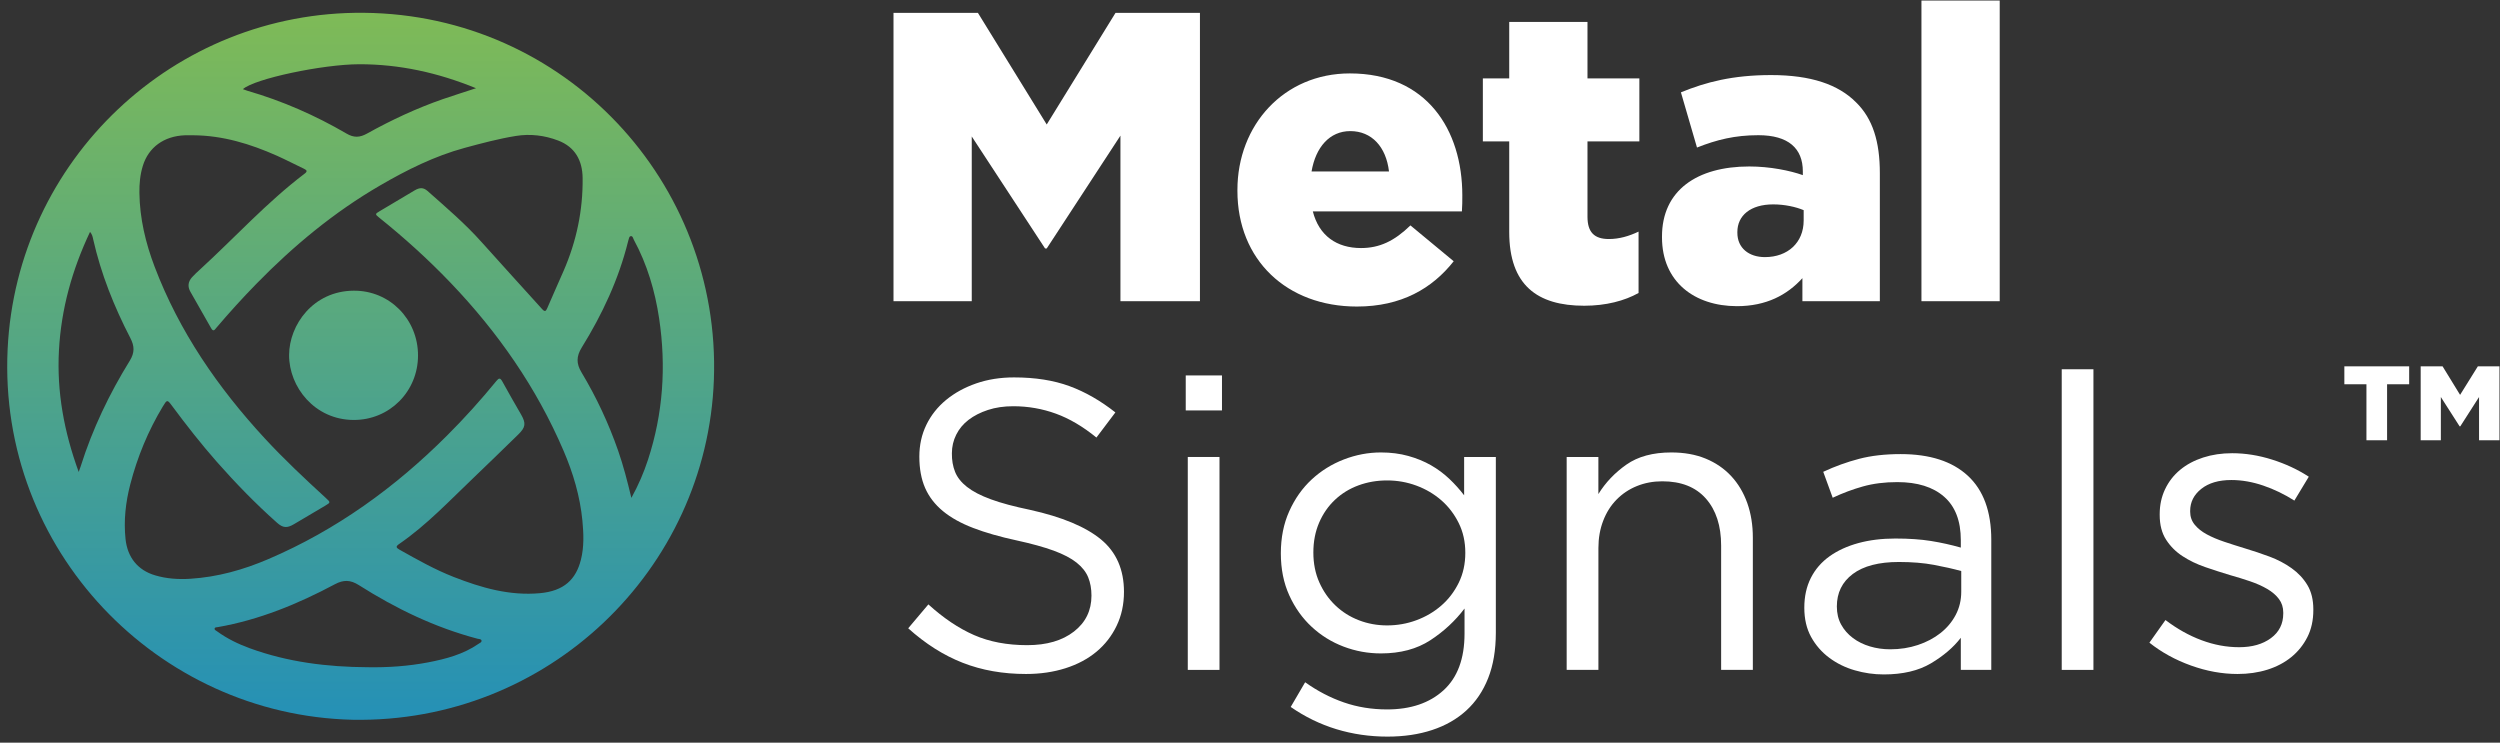 <svg xmlns="http://www.w3.org/2000/svg" width="340" height="101" viewBox="0 0 340 101" fill="none"><rect x="0" y="0" width="340" height="101" fill="#333333" stroke="none"/><path d="M47.942 97.888C21.373 97.255 -0.267 74.8 1.037 47.493C2.265 21.777 23.631 1.492 49.487 1.741C76.887 2.002 98.067 24.802 97.088 51.637C96.147 77.505 74.498 98.381 47.942 97.888ZM26.306 18.397C25.922 18.397 25.534 18.384 25.15 18.397C22.298 18.506 20.2 20.034 19.424 22.558C19.052 23.76 18.943 24.992 18.96 26.241C19.006 29.71 19.799 33.036 21.023 36.26C24.374 45.092 29.632 52.709 35.995 59.604C38.629 62.457 41.46 65.111 44.321 67.732C44.967 68.327 44.975 68.327 44.224 68.778C42.806 69.623 41.384 70.458 39.962 71.298C39.038 71.842 38.485 71.808 37.688 71.104C34.78 68.525 32.079 65.744 29.509 62.833C27.353 60.385 25.344 57.819 23.403 55.203C22.745 54.317 22.72 54.329 22.141 55.287C20.145 58.596 18.685 62.136 17.719 65.867C17.086 68.306 16.807 70.787 17.073 73.315C17.335 75.792 18.723 77.552 21.116 78.252C22.673 78.712 24.281 78.814 25.893 78.712C29.59 78.48 33.105 77.489 36.498 76.037C45.727 72.083 53.711 66.318 60.788 59.246C63.155 56.883 65.396 54.401 67.514 51.806C67.856 51.388 68.033 51.371 68.312 51.873C69.147 53.397 70.017 54.899 70.882 56.401C71.548 57.566 71.481 58.115 70.506 59.068C68.493 61.026 66.489 62.993 64.455 64.93C61.167 68.061 58.053 71.391 54.285 73.982C53.799 74.315 53.85 74.484 54.331 74.754C56.724 76.1 59.117 77.451 61.674 78.455C65.451 79.936 69.308 81.05 73.43 80.674C76.705 80.375 78.33 78.805 79.005 76.121C79.448 74.366 79.376 72.585 79.208 70.817C78.887 67.504 77.95 64.343 76.642 61.297C72.958 52.7 67.7 45.164 61.252 38.429C58.222 35.264 54.981 32.335 51.567 29.596C50.993 29.136 50.997 29.098 51.626 28.727C53.209 27.782 54.791 26.841 56.378 25.9C57.078 25.486 57.585 25.478 58.154 25.98C60.686 28.225 63.265 30.419 65.527 32.96C68.236 36.002 70.996 38.994 73.718 42.024C74.102 42.45 74.241 42.349 74.435 41.889C75.161 40.197 75.92 38.513 76.655 36.825C78.406 32.799 79.288 28.592 79.237 24.199C79.208 21.823 78.208 19.992 75.912 19.114C74.064 18.405 72.106 18.173 70.156 18.489C67.81 18.869 65.505 19.485 63.214 20.106C59.104 21.22 55.331 23.106 51.673 25.233C45.419 28.866 39.907 33.441 34.865 38.602C32.974 40.535 31.164 42.535 29.412 44.594C29.21 44.83 29.02 45.176 28.72 44.645C27.788 42.982 26.83 41.332 25.889 39.669C25.492 38.969 25.581 38.302 26.112 37.711C26.454 37.331 26.838 36.981 27.218 36.635C31.957 32.297 36.291 27.512 41.435 23.613C41.832 23.309 41.751 23.148 41.355 22.958C40.118 22.368 38.899 21.735 37.65 21.173C34.037 19.57 30.307 18.426 26.306 18.397ZM50.01 90.743C52.782 90.79 55.534 90.6 58.251 90.077C60.657 89.612 63.016 88.988 65.071 87.566C65.24 87.448 65.522 87.359 65.489 87.131C65.455 86.886 65.143 86.92 64.953 86.869C59.159 85.342 53.833 82.768 48.799 79.573C47.647 78.843 46.714 78.835 45.541 79.459C40.511 82.139 35.278 84.295 29.628 85.287C29.463 85.317 29.235 85.283 29.189 85.477C29.142 85.671 29.366 85.747 29.497 85.844C30.872 86.848 32.392 87.587 33.987 88.169C39.165 90.055 44.537 90.714 50.01 90.743ZM85.867 67.715C86.841 65.943 87.555 64.276 88.12 62.55C90.18 56.266 90.618 49.844 89.644 43.324C89.082 39.568 88.019 35.964 86.2 32.605C86.095 32.411 86.057 32.069 85.774 32.12C85.529 32.162 85.542 32.495 85.453 32.706C85.436 32.744 85.428 32.791 85.419 32.829C84.137 37.998 81.904 42.758 79.115 47.265C78.372 48.468 78.364 49.443 79.081 50.637C81.102 54.009 82.765 57.558 84.061 61.276C84.774 63.322 85.314 65.415 85.867 67.715ZM12.246 31.533C9.807 36.694 8.321 42.011 8.017 47.645C7.709 53.3 8.714 58.739 10.705 64.187C10.836 63.82 10.912 63.622 10.975 63.419C12.575 58.343 14.858 53.578 17.647 49.063C18.335 47.949 18.293 47.063 17.727 45.974C15.516 41.699 13.735 37.256 12.672 32.542C12.609 32.238 12.554 31.913 12.246 31.533ZM64.737 11.999C59.577 9.889 54.335 8.725 48.841 8.737C43.912 8.746 34.611 10.7 33.033 12.126C33.252 12.206 33.447 12.286 33.645 12.345C38.384 13.717 42.87 15.683 47.123 18.165C48.132 18.755 48.925 18.717 49.917 18.165C53.234 16.32 56.669 14.717 60.264 13.468C61.712 12.97 63.172 12.514 64.737 11.999Z" fill="url(#paint0_linear_5320_19513)"></path><path d="M56.851 48.345C56.847 53.248 52.969 57.143 48.074 57.114C42.803 57.084 39.301 52.641 39.317 48.277C39.334 44.179 42.596 39.567 48.108 39.533C53.011 39.504 56.851 43.433 56.851 48.345Z" fill="url(#paint1_linear_5320_19513)"></path><path d="M121.516 1.752H132.998L142.354 16.931L151.709 1.752H163.192V40.964H152.38V18.446L142.354 33.794H142.13L132.158 18.56V40.964H121.516V1.752Z" fill="white"></path><path d="M168.289 25.949V25.835C168.289 16.986 174.619 9.985 183.582 9.985C194.056 9.985 198.875 17.661 198.875 26.566C198.875 27.236 198.875 28.021 198.82 28.751H178.544C179.383 32.056 181.793 33.735 185.097 33.735C187.616 33.735 189.634 32.782 191.819 30.655L197.702 35.529C194.79 39.225 190.587 41.69 184.54 41.69C175.011 41.69 168.289 35.36 168.289 25.949ZM188.904 23.32C188.511 19.961 186.549 17.83 183.637 17.83C180.835 17.83 178.932 20.016 178.371 23.32H188.904Z" fill="white"></path><path d="M205.255 31.554V19.232H201.668V10.661H205.255V2.985H215.898V10.661H222.953V19.232H215.898V29.482C215.898 31.609 216.851 32.508 218.809 32.508C220.21 32.508 221.552 32.115 222.844 31.499V39.846C220.94 40.91 218.417 41.58 215.45 41.58C209.065 41.58 205.255 38.778 205.255 31.554Z" fill="white"></path><path d="M226.031 32.279V32.165C226.031 25.89 230.791 22.64 237.906 22.64C240.708 22.64 243.451 23.202 245.186 23.818V23.316C245.186 20.18 243.223 18.387 239.138 18.387C235.944 18.387 233.479 19.003 230.791 20.066L228.605 12.559C232.024 11.158 235.661 10.209 240.873 10.209C246.308 10.209 250.005 11.496 252.41 13.905C254.706 16.146 255.659 19.281 255.659 23.539V40.963H245.126V37.828C243.054 40.124 240.198 41.639 236.222 41.639C230.458 41.634 226.031 38.33 226.031 32.279ZM245.299 29.983V28.582C244.236 28.135 242.721 27.797 241.155 27.797C238.075 27.797 236.282 29.308 236.282 31.549V31.663C236.282 33.735 237.851 34.967 240.033 34.967C243.118 34.967 245.299 33.009 245.299 29.983Z" fill="white"></path><path d="M261.317 0.073H271.96V40.964H261.317V0.073Z" fill="white"></path><path d="M321.836 52.264H318.832V49.817H327.647V52.264H324.643V59.873H321.836V52.264ZM329.217 49.817H332.188L334.572 53.703L336.99 49.817H339.927V59.873H337.151V53.995L334.602 57.978H334.505L331.956 53.995V59.873H329.213V49.817H329.217Z" fill="white"></path><path d="M129.892 64.178C130.192 64.925 130.732 65.608 131.517 66.225C132.302 66.841 133.382 67.402 134.766 67.908C136.146 68.415 137.923 68.891 140.087 69.339C144.455 70.309 147.675 71.656 149.751 73.377C151.827 75.099 152.861 77.471 152.861 80.501C152.861 82.184 152.528 83.716 151.865 85.1C151.203 86.484 150.287 87.662 149.122 88.632C147.958 89.603 146.552 90.354 144.911 90.877C143.269 91.401 141.476 91.662 139.535 91.662C136.399 91.662 133.53 91.156 130.939 90.143C128.343 89.13 125.87 87.565 123.516 85.446L126.259 82.197C128.314 84.066 130.386 85.455 132.475 86.371C134.564 87.286 136.973 87.742 139.699 87.742C142.349 87.742 144.468 87.126 146.059 85.889C147.645 84.657 148.439 83.028 148.439 81.007C148.439 80.074 148.291 79.239 147.991 78.509C147.692 77.779 147.168 77.116 146.417 76.517C145.666 75.918 144.628 75.378 143.303 74.888C141.974 74.403 140.281 73.934 138.222 73.487C135.977 73.002 134.019 72.441 132.356 71.803C130.69 71.166 129.314 70.402 128.229 69.503C127.145 68.605 126.339 67.558 125.816 66.364C125.292 65.165 125.031 63.743 125.031 62.102C125.031 60.532 125.347 59.093 125.984 57.78C126.617 56.472 127.516 55.341 128.672 54.388C129.829 53.434 131.192 52.687 132.762 52.143C134.331 51.598 136.049 51.328 137.914 51.328C140.788 51.328 143.299 51.725 145.447 52.514C147.595 53.303 149.675 54.497 151.692 56.088L149.114 59.506C147.282 58.013 145.447 56.928 143.598 56.257C141.75 55.586 139.817 55.248 137.8 55.248C136.53 55.248 135.382 55.417 134.357 55.755C133.331 56.092 132.454 56.54 131.723 57.101C130.993 57.662 130.436 58.333 130.044 59.122C129.652 59.907 129.457 60.751 129.457 61.646C129.445 62.587 129.592 63.431 129.892 64.178Z" fill="white"></path><path d="M161.26 55.819V51.059H166.189V55.819H161.26ZM161.538 91.106V62.149H165.851V91.106H161.538Z" fill="white"></path><path d="M202.392 92.224C201.7 93.98 200.712 95.444 199.425 96.621C198.138 97.799 196.585 98.685 194.775 99.28C192.965 99.879 190.939 100.179 188.698 100.179C186.272 100.179 183.955 99.841 181.752 99.17C179.549 98.499 177.477 97.491 175.536 96.145L177.499 92.786C179.178 93.98 180.934 94.896 182.765 95.528C184.592 96.162 186.555 96.482 188.648 96.482C191.859 96.482 194.416 95.613 196.319 93.879C198.223 92.14 199.176 89.574 199.176 86.177V82.759C197.906 84.439 196.357 85.877 194.526 87.072C192.695 88.266 190.454 88.865 187.804 88.865C186.048 88.865 184.36 88.557 182.735 87.941C181.111 87.325 179.663 86.43 178.393 85.253C177.123 84.076 176.106 82.649 175.342 80.97C174.578 79.29 174.194 77.387 174.194 75.256C174.194 73.125 174.578 71.213 175.342 69.517C176.106 67.816 177.123 66.381 178.393 65.204C179.663 64.027 181.119 63.124 182.761 62.486C184.402 61.853 186.086 61.533 187.804 61.533C189.15 61.533 190.39 61.693 191.53 62.01C192.669 62.326 193.695 62.748 194.61 63.271C195.526 63.795 196.353 64.411 197.104 65.12C197.851 65.829 198.522 66.576 199.122 67.361V62.149H203.434V86.063C203.43 88.418 203.084 90.469 202.392 92.224ZM198.387 71.137C197.788 69.926 196.995 68.888 196.007 68.027C195.015 67.171 193.889 66.508 192.619 66.04C191.348 65.571 190.023 65.339 188.643 65.339C187.263 65.339 185.964 65.563 184.753 66.01C183.537 66.457 182.474 67.112 181.558 67.972C180.642 68.833 179.925 69.867 179.402 71.082C178.879 72.298 178.617 73.648 178.617 75.142C178.617 76.636 178.887 77.99 179.427 79.202C179.967 80.417 180.697 81.459 181.613 82.337C182.529 83.215 183.592 83.886 184.807 84.354C186.019 84.823 187.301 85.055 188.643 85.055C190.023 85.055 191.353 84.823 192.619 84.354C193.889 83.886 195.015 83.227 196.007 82.367C196.995 81.51 197.788 80.472 198.387 79.257C198.982 78.045 199.282 76.691 199.282 75.197C199.286 73.703 198.987 72.348 198.387 71.137Z" fill="white"></path><path d="M217.38 91.106H213.067V62.149H217.38V67.192C218.351 65.622 219.621 64.288 221.191 63.187C222.761 62.086 224.795 61.533 227.297 61.533C229.053 61.533 230.61 61.811 231.973 62.373C233.336 62.934 234.492 63.727 235.446 64.752C236.399 65.778 237.125 67.002 237.632 68.42C238.134 69.838 238.387 71.407 238.387 73.125V91.106H234.074V74.192C234.074 71.504 233.382 69.373 232.002 67.808C230.618 66.238 228.643 65.457 226.065 65.457C224.832 65.457 223.685 65.672 222.621 66.103C221.558 66.533 220.634 67.15 219.849 67.951C219.064 68.753 218.456 69.715 218.03 70.838C217.6 71.956 217.384 73.188 217.384 74.534V91.106H217.38Z" fill="white"></path><path d="M253.366 66.154C251.965 66.546 250.593 67.061 249.247 67.694L247.96 64.166C249.564 63.419 251.188 62.833 252.834 62.403C254.476 61.972 256.362 61.757 258.493 61.757C262.451 61.757 265.494 62.736 267.621 64.698C269.748 66.66 270.815 69.564 270.815 73.408V91.106H266.671V86.739C265.663 88.047 264.308 89.203 262.612 90.212C260.911 91.221 258.776 91.723 256.197 91.723C254.851 91.723 253.539 91.537 252.247 91.161C250.96 90.79 249.8 90.22 248.774 89.452C247.749 88.689 246.926 87.743 246.31 86.625C245.694 85.502 245.386 84.182 245.386 82.65C245.386 81.118 245.685 79.763 246.28 78.59C246.875 77.413 247.728 76.434 248.829 75.649C249.931 74.864 251.239 74.269 252.75 73.855C254.26 73.446 255.931 73.239 257.763 73.239C259.628 73.239 261.253 73.353 262.637 73.577C264.017 73.8 265.363 74.1 266.671 74.472V73.463C266.671 70.851 265.916 68.88 264.401 67.555C262.89 66.23 260.767 65.567 258.046 65.567C256.328 65.563 254.767 65.762 253.366 66.154ZM251.99 78.054C250.538 79.139 249.812 80.612 249.812 82.481C249.812 83.414 250.007 84.237 250.399 84.945C250.787 85.654 251.319 86.262 251.99 86.764C252.661 87.271 253.433 87.65 254.307 87.912C255.18 88.174 256.104 88.305 257.071 88.305C258.409 88.305 259.666 88.11 260.839 87.718C262.012 87.326 263.034 86.785 263.911 86.093C264.785 85.401 265.473 84.582 265.975 83.629C266.477 82.675 266.73 81.624 266.73 80.464V77.662C265.65 77.362 264.413 77.084 263.017 76.822C261.62 76.56 260.029 76.43 258.244 76.43C255.522 76.43 253.437 76.974 251.99 78.054Z" fill="white"></path><path d="M280.395 91.106V50.219H284.707V91.106H280.395Z" fill="white"></path><path d="M313.802 86.649C313.262 87.712 312.532 88.62 311.616 89.366C310.7 90.113 309.616 90.683 308.367 91.076C307.113 91.468 305.763 91.662 304.307 91.662C302.214 91.662 300.104 91.278 297.977 90.514C295.85 89.751 293.964 88.712 292.318 87.404L294.504 84.324C296.074 85.518 297.707 86.434 299.404 87.067C301.104 87.704 302.809 88.02 304.531 88.02C306.286 88.02 307.725 87.611 308.844 86.788C309.962 85.965 310.523 84.847 310.523 83.429V83.315C310.523 82.606 310.329 81.99 309.937 81.467C309.544 80.943 309.012 80.488 308.341 80.095C307.67 79.703 306.894 79.357 306.016 79.057C305.139 78.757 304.231 78.479 303.299 78.217C302.18 77.88 301.049 77.517 299.91 77.124C298.771 76.732 297.745 76.238 296.829 75.639C295.914 75.044 295.167 74.297 294.589 73.398C294.011 72.504 293.719 71.381 293.719 70.039V69.925C293.719 68.693 293.96 67.566 294.449 66.537C294.935 65.511 295.614 64.633 296.492 63.903C297.369 63.178 298.416 62.616 299.627 62.224C300.838 61.831 302.155 61.637 303.577 61.637C305.371 61.637 307.181 61.928 309.012 62.507C310.84 63.085 312.502 63.861 313.996 64.832L312.034 68.081C310.688 67.224 309.278 66.541 307.805 66.039C306.328 65.536 304.885 65.283 303.463 65.283C301.746 65.283 300.383 65.684 299.374 66.486C298.365 67.288 297.863 68.288 297.863 69.482V69.596C297.863 70.267 298.07 70.858 298.48 71.36C298.889 71.862 299.442 72.305 300.134 72.677C300.826 73.052 301.619 73.385 302.514 73.685C303.408 73.985 304.341 74.284 305.316 74.58C306.438 74.917 307.548 75.289 308.649 75.698C309.751 76.107 310.751 76.631 311.646 77.268C312.54 77.905 313.262 78.669 313.802 79.564C314.342 80.458 314.612 81.564 314.612 82.868V82.982C314.612 84.362 314.342 85.585 313.802 86.649Z" fill="white"></path><defs><linearGradient id="paint0_linear_5320_19513" x1="49.053" y1="0.233" x2="49.053" y2="98.506" gradientUnits="userSpaceOnUse"><stop stop-color="#80BB55"></stop><stop offset="1" stop-color="#2490B7"></stop></linearGradient><linearGradient id="paint1_linear_5320_19513" x1="48.084" y1="0.232" x2="48.084" y2="98.505" gradientUnits="userSpaceOnUse"><stop stop-color="#80BB55"></stop><stop offset="1" stop-color="#2490B7"></stop></linearGradient></defs></svg>